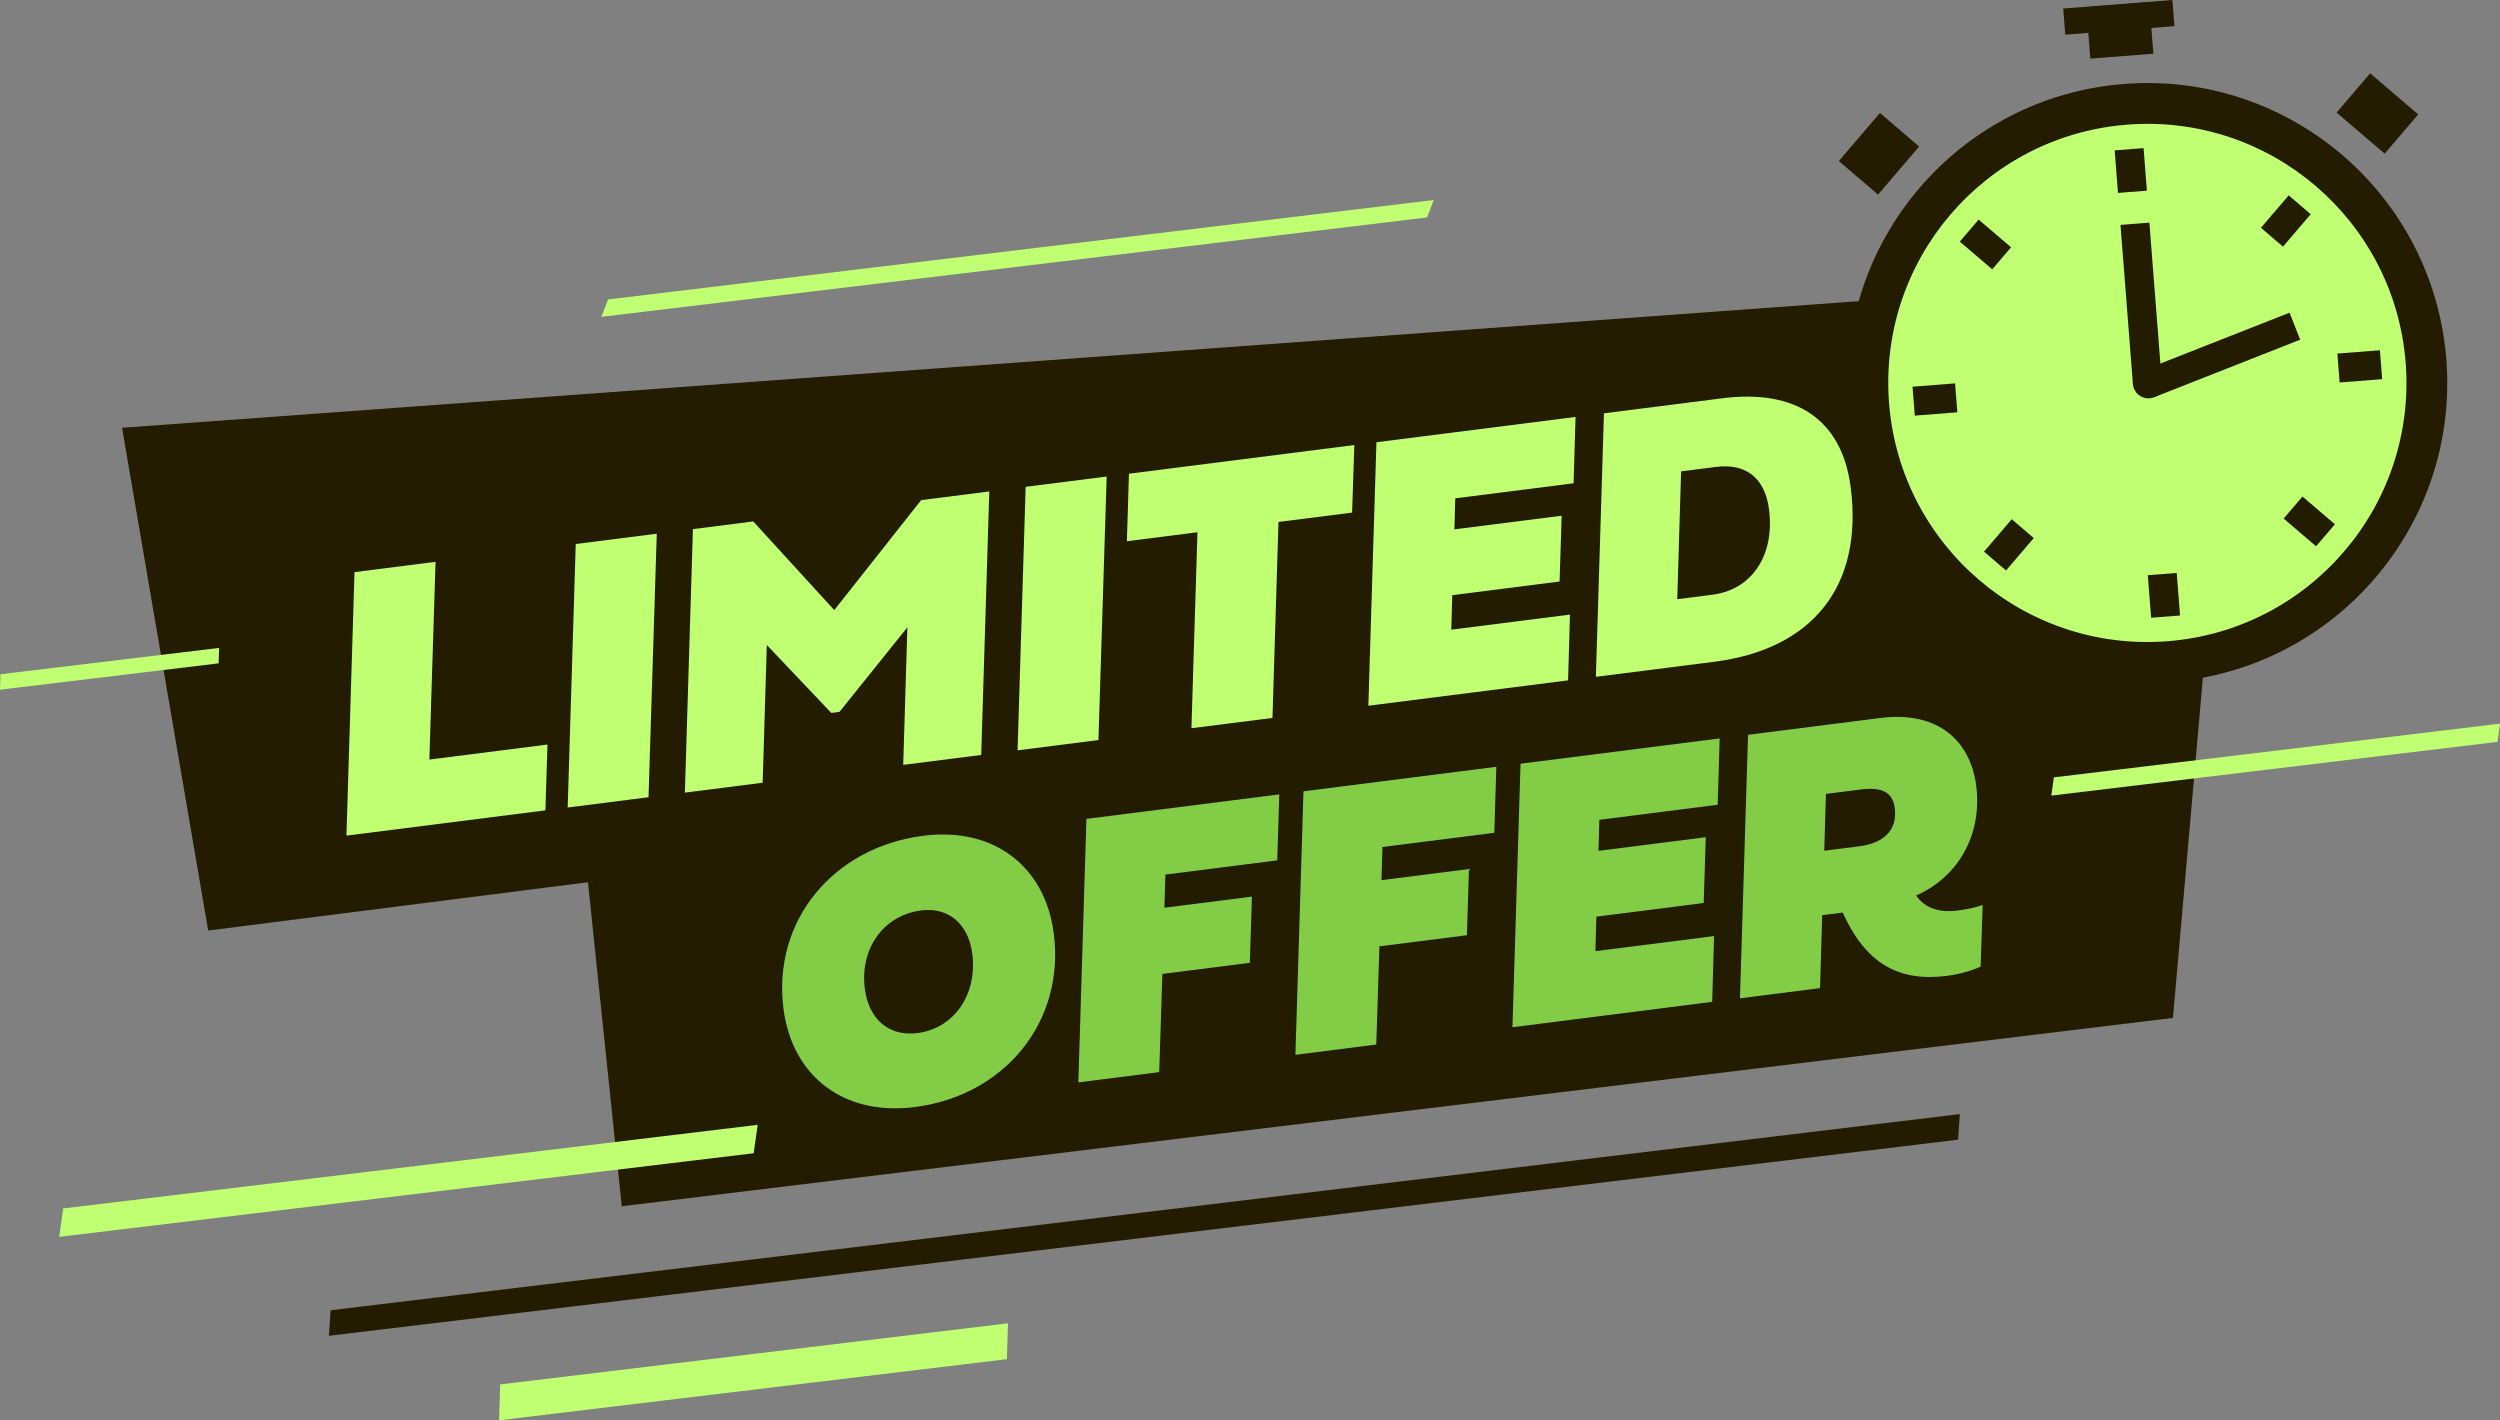 <?xml version="1.0" encoding="UTF-8" standalone="no"?><svg xmlns="http://www.w3.org/2000/svg" xmlns:xlink="http://www.w3.org/1999/xlink" fill="#000000" height="500" preserveAspectRatio="xMidYMid meet" version="1" viewBox="0.0 0.0 880.1 500.0" width="880.1" zoomAndPan="magnify"><rect x="0.0" y="0.0" width="880.1" height="500.0" fill="#808080" stroke="none"/><defs><clipPath id="a"><path d="M 722 254 L 880.121 254 L 880.121 281 L 722 281 Z M 722 254"/></clipPath></defs><g><g id="change1_1"><path d="M 228.27 191.387 L 225.336 213.391 C 219.656 210.648 211.668 208.766 201.918 209.918 C 195.82 210.637 190.805 211.992 191.312 216.289 C 191.543 218.262 194.5 218.855 197.812 219.523 L 210.574 221.957 C 221.957 224.145 229.684 229.293 230.891 239.508 C 232.836 255.992 219.207 269.664 196.688 272.32 C 180.383 274.246 169.73 271.27 164.266 269.324 L 167.793 247.371 C 174.004 250.109 181.82 253.012 195.688 251.371 C 201.09 250.734 204.824 249 204.434 245.691 C 204.246 244.125 202.863 242.875 199.145 242.258 L 187.438 240.285 C 178.312 238.773 167.836 234.773 166.309 221.828 C 164.262 204.477 179.195 191.945 201.426 189.32 C 213.211 187.93 222.238 189.156 228.27 191.387" fill="#83cd46"/></g><g id="change1_2"><path d="M 265.113 203.926 L 264.469 221.363 L 274.973 220.121 C 282.227 219.266 286.758 215.789 285.887 208.418 C 285.289 203.367 281.715 201.969 275.68 202.68 Z M 279.246 240.391 L 263.637 242.234 L 262.762 263.227 L 238.094 266.141 L 241.266 185.852 L 281.605 181.09 C 299.77 178.945 309.23 188.832 310.793 202.062 C 312.816 219.184 302.52 237.645 279.246 240.391" fill="#83cd46"/></g><g id="change1_3"><path d="M 377.559 249.676 L 316.621 256.867 L 319.793 176.582 L 380.555 169.406 L 379.77 189.625 L 343.664 193.887 L 343.312 203.344 L 376.047 199.48 L 375.234 219.523 L 342.504 223.391 L 342.098 233.91 L 378.312 229.637 L 377.559 249.676" fill="#83cd46"/></g><g id="change1_4"><path d="M 430.969 162.277 C 438.688 161.367 446.062 161.555 454.613 164.195 L 451.922 186.227 C 446.789 184.125 439.945 182.992 431.992 183.93 C 418.473 185.527 406.391 192.84 408.246 208.566 C 409.645 220.406 420.457 223.777 431.312 222.496 C 437.289 221.789 443.742 219.145 450.832 213.895 L 453.914 235.012 C 443.367 242.375 434.57 244.121 424.875 245.266 C 400.793 248.105 382.055 234.43 383.004 209.074 C 384.09 181.406 405.734 165.375 430.969 162.277" fill="#83cd46"/></g><g id="change1_5"><path d="M 486.086 236.859 L 461.418 239.773 L 464.594 159.484 L 489.316 156.566 L 486.086 236.859" fill="#83cd46"/></g><g id="change1_6"><path d="M 545.477 198.133 L 538.719 174.273 L 529.922 199.969 Z M 524.07 219.664 L 518.816 232.996 L 492.469 236.105 L 524.949 152.359 L 554.434 148.879 L 580.453 225.719 L 554.105 228.828 L 549.723 216.637 L 524.07 219.664" fill="#83cd46"/></g><g id="change1_7"><path d="M 647.426 217.812 L 586.723 224.98 L 589.895 144.691 L 614.617 141.773 L 612.195 202.023 L 648.238 197.77 L 647.426 217.812" fill="#83cd46"/></g><g id="change2_1"><path d="M 715.105 246.004 L 73.289 327.578 L 42.965 150.59 L 696.922 102.91 L 715.105 246.004" fill="#241c00"/></g><g id="change2_2"><path d="M 764.961 358.344 L 218.879 424.652 L 206.988 310.586 L 778.043 209.797 L 764.961 358.344" fill="#241c00"/></g><g id="change3_2"><path d="M 192.004 285.27 L 121.965 294.172 L 124.805 201.41 L 153.328 197.785 L 151.152 267.395 L 192.734 262.109 L 192.004 285.27" fill="#c1ff72"/></g><g id="change3_3"><path d="M 228.305 280.656 L 199.848 284.273 L 202.684 191.512 L 231.211 187.887 L 228.305 280.656" fill="#c1ff72"/></g><g id="change3_4"><path d="M 265.168 183.57 L 293.695 214.781 L 324.293 176.055 L 348.266 173.008 L 345.426 265.77 L 317.973 269.258 L 319.438 220.832 L 295.527 250.609 L 292.648 250.977 L 269.945 227.055 L 268.488 275.551 L 241.102 279.031 L 243.941 186.27 L 265.168 183.57" fill="#c1ff72"/></g><g id="change3_5"><path d="M 386.688 260.527 L 358.23 264.145 L 361.07 171.383 L 389.594 167.758 L 386.688 260.527" fill="#c1ff72"/></g><g id="change3_6"><path d="M 421.555 187.371 L 396.711 190.531 L 397.434 166.762 L 476.781 156.676 L 475.992 180.453 L 450.078 183.746 L 447.961 252.738 L 419.434 256.363 L 421.555 187.371" fill="#c1ff72"/></g><g id="change3_7"><path d="M 552.027 239.512 L 481.719 248.445 L 484.559 155.688 L 554.664 146.777 L 553.961 170.133 L 512.312 175.43 L 512 186.355 L 549.766 181.555 L 549.035 204.715 L 511.266 209.516 L 510.91 221.672 L 552.691 216.359 L 552.027 239.512" fill="#c1ff72"/></g><g id="change3_8"><path d="M 591.812 165.934 L 590.461 210.945 L 602.781 209.383 C 616.906 207.586 624.801 195.289 622.785 179.418 C 621.297 167.699 614.109 163.102 604.137 164.367 Z M 561.816 238.266 L 564.656 145.508 L 606.305 140.211 C 631.949 136.953 648.445 147.375 651.535 171.68 C 655.953 206.434 638.016 228.582 603.398 232.98 L 561.816 238.266" fill="#c1ff72"/></g><g id="change1_8"><path d="M 322.973 363.684 C 335.828 362.047 344.117 350.176 342.289 335.777 C 340.977 325.469 334.133 319.262 324.285 320.512 C 311.164 322.18 302.641 333.809 304.453 348.074 C 305.797 358.652 312.793 364.977 322.973 363.684 Z M 325.031 294.223 C 350.207 291.023 368.012 305.293 370.988 328.73 C 374.938 359.801 353.602 385.715 322.062 389.723 C 296.754 392.938 278.805 378.617 275.809 355.047 C 271.867 324.043 293.426 298.238 325.031 294.223" fill="#83cd46"/></g><g id="change1_9"><path d="M 408.086 377.426 L 379.625 381.043 L 382.465 288.281 L 450.363 279.652 L 449.641 302.879 L 410.266 307.883 L 409.914 319.562 L 440.719 315.648 L 440.004 338.941 L 409.199 342.855 L 408.086 377.426" fill="#83cd46"/></g><g id="change1_10"><path d="M 484.496 367.715 L 456.039 371.332 L 458.879 278.57 L 526.773 269.941 L 526.055 293.168 L 486.68 298.172 L 486.328 309.852 L 517.129 305.934 L 516.414 329.23 L 485.613 333.145 L 484.496 367.715" fill="#83cd46"/></g><g id="change1_11"><path d="M 602.758 352.684 L 532.449 361.621 L 535.289 268.859 L 605.395 259.949 L 604.691 283.309 L 563.039 288.602 L 562.73 299.527 L 600.496 294.727 L 599.766 317.887 L 561.996 322.688 L 561.641 334.844 L 603.422 329.531 L 602.758 352.684" fill="#83cd46"/></g><g id="change1_12"><path d="M 642.797 279.484 L 642.207 299.496 L 654.527 297.93 C 662.832 296.875 668.062 292.535 667.031 284.434 C 666.301 278.676 662.145 277.027 655.117 277.922 Z M 641.484 322.18 L 640.734 347.855 L 612.543 351.441 L 615.383 258.68 L 661.852 252.773 C 682.809 250.109 693.758 261.305 695.707 276.637 C 697.871 293.648 689.57 308.648 674.559 315.254 C 677.477 319.508 682.281 321.414 689.18 320.539 C 692.125 320.164 695.246 319.566 697.98 318.602 L 697.262 340.262 C 695.348 341.254 690.453 342.898 685.301 343.555 C 668.355 345.707 656.773 339.152 648.715 321.258 L 641.484 322.18" fill="#83cd46"/></g><g id="change2_3"><path d="M 689.332 401.211 L 115.781 470.262 L 116.375 461.262 L 689.926 392.211 L 689.332 401.211" fill="#241c00"/></g><g id="change3_9"><path d="M 742.738 126.453 L 654.191 137.113 L 653.863 130.855 L 742.41 120.195 L 742.738 126.453" fill="#c1ff72"/></g><g id="change3_10"><path d="M 354.461 478.477 L 175.691 500 L 176.078 487.371 L 354.848 465.852 L 354.461 478.477" fill="#c1ff72"/></g><g id="change3_11"><path d="M 76.965 233.527 L 0 242.797 L 0.168 237.359 L 77.129 228.094 L 76.965 233.527" fill="#c1ff72"/></g><g id="change3_12"><path d="M 502.391 76.547 L 211.711 111.543 L 214.07 105.41 L 504.75 70.414 L 502.391 76.547" fill="#c1ff72"/></g><g clip-path="url(#a)" id="change3_1"><path d="M 879.223 261.172 L 722.145 280.086 L 723.047 273.66 L 880.121 254.75 L 879.223 261.172" fill="#c1ff72"/></g><g id="change3_13"><path d="M 265.328 405.984 L 20.844 435.418 L 22.246 425.422 L 266.73 395.988 L 265.328 405.984" fill="#c1ff72"/></g><g id="change2_4"><path d="M 861.211 126.594 C 865.746 184.727 822.301 235.527 764.168 240.062 C 706.039 244.598 655.238 201.152 650.699 143.02 C 646.164 84.891 689.613 34.09 747.742 29.555 C 805.871 25.02 856.676 68.465 861.211 126.594" fill="#241c00"/></g><g id="change3_14"><path d="M 846.887 127.715 C 850.805 177.934 813.27 221.82 763.051 225.738 C 712.832 229.656 668.945 192.121 665.023 141.902 C 661.105 91.684 698.641 47.797 748.859 43.879 C 799.078 39.961 842.969 77.492 846.887 127.715" fill="#c1ff72"/></g><g id="change2_5"><path d="M 755.793 67.125 L 745.613 67.918 L 744.445 52.938 L 754.625 52.141 L 755.793 67.125" fill="#241c00"/></g><g id="change2_6"><path d="M 761.047 134.41 L 750.867 135.203 L 746.492 79.168 L 756.672 78.371 L 761.047 134.41" fill="#241c00"/></g><g id="change2_7"><path d="M 758.297 139.859 L 753.711 130.66 L 806.016 110.078 L 809.754 119.582 L 758.297 139.859" fill="#241c00"/></g><g id="change2_8"><path d="M 758.078 18.902 L 735.879 20.633 L 734.465 2.512 L 756.664 0.777 L 758.078 18.902" fill="#241c00"/></g><g id="change2_9"><path d="M 675.617 51.586 L 661.145 68.508 L 647.332 56.695 L 661.805 39.773 L 675.617 51.586" fill="#241c00"/></g><g id="change2_10"><path d="M 839.496 54.098 L 822.574 39.625 L 834.391 25.812 L 851.312 40.281 L 839.496 54.098" fill="#241c00"/></g><g id="change2_11"><path d="M 765.492 9.207 L 727.051 12.207 L 726.332 3 L 764.773 0 L 765.492 9.207" fill="#241c00"/></g><g id="change2_12"><path d="M 707.98 87.062 L 701.348 94.82 L 689.926 85.055 L 696.562 77.297 L 707.98 87.062" fill="#241c00"/></g><g id="change2_13"><path d="M 688.27 134.969 L 689.066 145.148 L 674.082 146.316 L 673.289 136.137 L 688.27 134.969" fill="#241c00"/></g><g id="change2_14"><path d="M 708.211 182.781 L 715.969 189.418 L 706.199 200.84 L 698.441 194.203 L 708.211 182.781" fill="#241c00"/></g><g id="change2_15"><path d="M 756.117 202.492 L 766.297 201.699 L 767.465 216.68 L 757.285 217.477 L 756.117 202.492" fill="#241c00"/></g><g id="change2_16"><path d="M 803.93 182.555 L 810.566 174.797 L 821.984 184.562 L 815.352 192.32 L 803.93 182.555" fill="#241c00"/></g><g id="change2_17"><path d="M 823.641 134.648 L 822.844 124.469 L 837.828 123.301 L 838.621 133.477 L 823.641 134.648" fill="#241c00"/></g><g id="change2_18"><path d="M 803.699 86.836 L 795.941 80.199 L 805.711 68.777 L 813.469 75.414 L 803.699 86.836" fill="#241c00"/></g><g id="change2_19"><path d="M 761.738 134.355 C 761.973 137.359 759.73 139.984 756.727 140.219 C 753.723 140.453 751.102 138.207 750.867 135.203 C 750.633 132.203 752.875 129.578 755.879 129.344 C 758.879 129.109 761.504 131.355 761.738 134.355" fill="#241c00"/></g></g></svg>